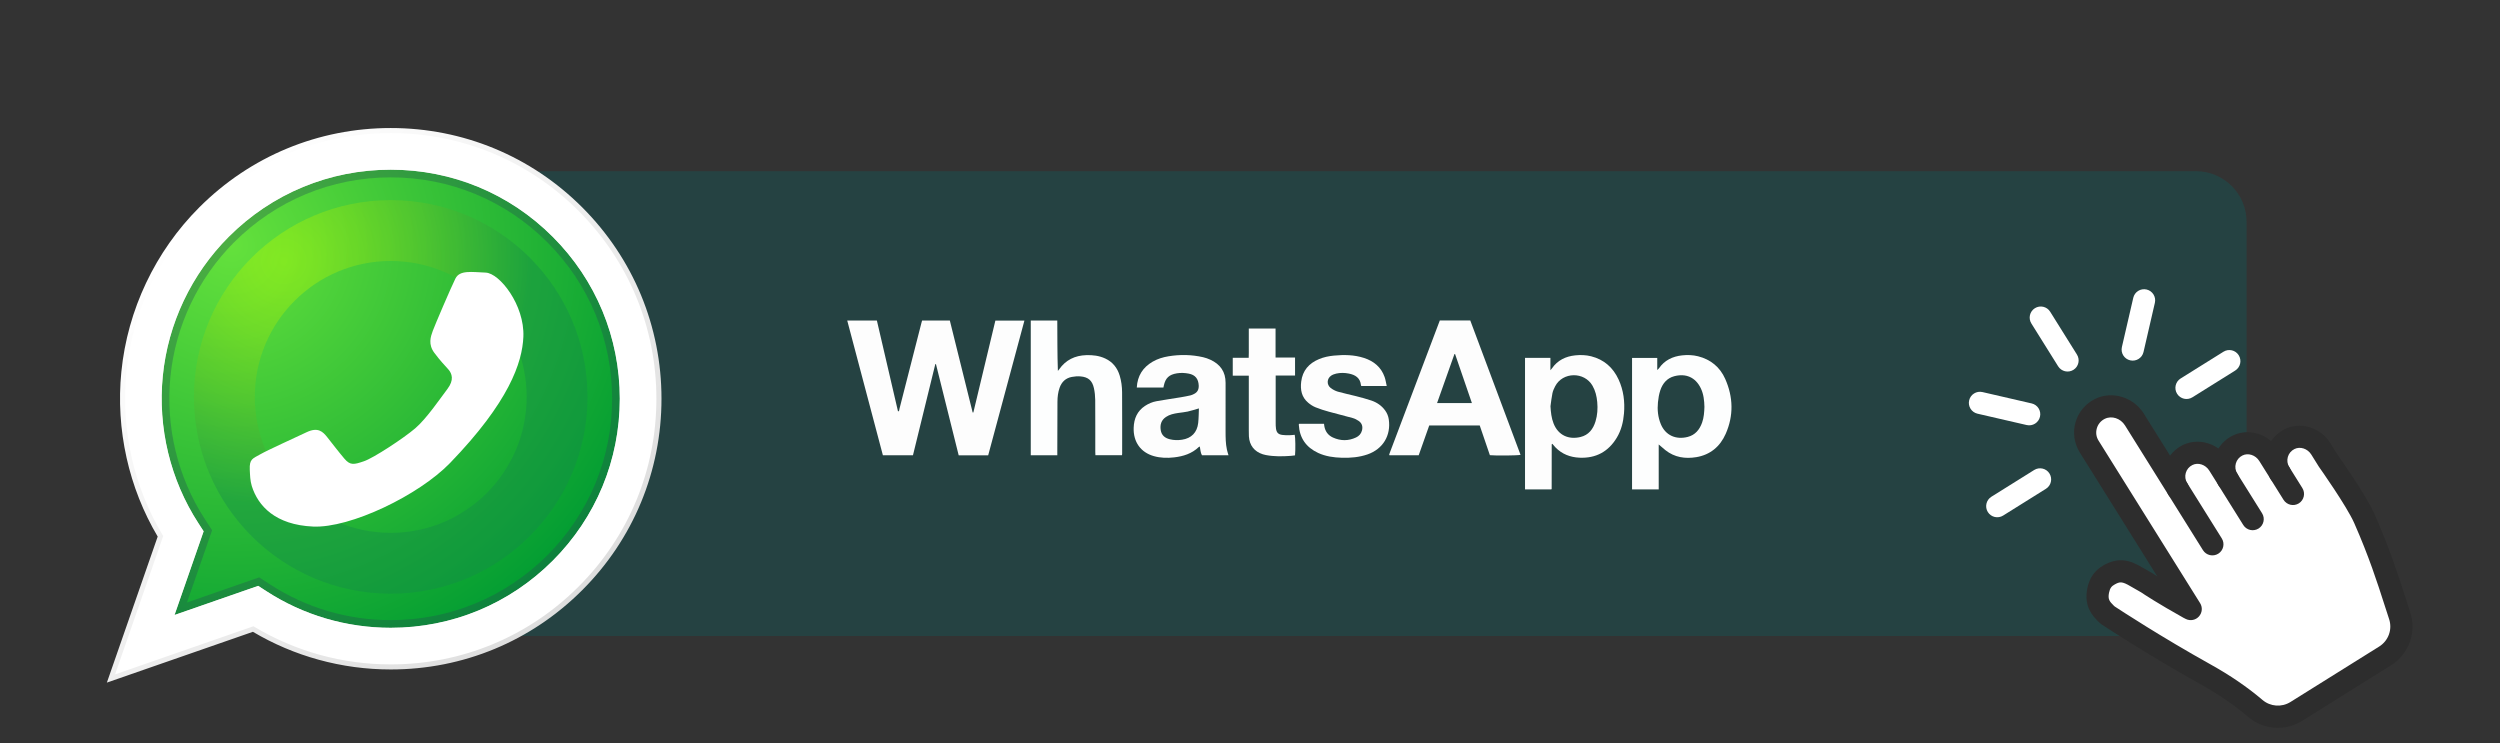 <?xml version="1.0" encoding="utf-8"?>
<!-- Generator: Adobe Illustrator 16.0.3, SVG Export Plug-In . SVG Version: 6.00 Build 0)  -->
<!DOCTYPE svg PUBLIC "-//W3C//DTD SVG 1.1//EN" "http://www.w3.org/Graphics/SVG/1.1/DTD/svg11.dtd">
<svg version="1.1" id="Layer_1" xmlns="http://www.w3.org/2000/svg" xmlns:xlink="http://www.w3.org/1999/xlink" x="0px" y="0px"
	 width="209.764px" height="62.362px" viewBox="0 3.138 209.764 62.362" enable-background="new 0 3.138 209.764 62.362"
	 xml:space="preserve">
<rect x="0" y="3.138" width="209.764" height="62.362" fill="#333333" stroke="none"/>
<g>
	<path fill="#254242" d="M188.5,52.248c0,2.349-1.903,4.252-4.252,4.252H26.752c-2.348,0-4.252-1.903-4.252-4.252V21.752
		c0-2.349,1.904-4.252,4.252-4.252h157.496c2.349,0,4.252,1.903,4.252,4.252V52.248z"/>
	<g id="XMLID_1_">
		<g id="XMLID_22_">
			<g id="XMLID_32_">
				<path id="XMLID_34_" fill="#FFFFFF" d="M200.114,58.181c1.144-0.714,1.655-2.118,1.228-3.396
					c-0.643-1.916-1.381-4.557-2.963-8.141c-0.672-1.523-3.027-4.846-3.027-4.846l-0.633-1.01c-0.551-0.883-1.688-1.269-2.621-0.803
					c-1.066,0.533-1.42,1.854-0.803,2.842l-0.938-1.499c-0.553-0.883-1.689-1.268-2.621-0.803c-1.068,0.533-1.42,1.854-0.803,2.842
					l-0.775-1.239c-0.553-0.883-1.689-1.268-2.62-0.802c-1.069,0.533-1.422,1.854-0.806,2.842l-3.643-5.826
					c-0.609-0.979-1.871-1.406-2.904-0.89c-1.184,0.592-1.576,2.056-0.893,3.15l8.522,13.639c-0.05-0.024-0.099-0.047-0.151-0.077
					c-2.318-1.296-3.516-2.11-3.516-2.11l-0.891-0.511c-0.912-0.546-1.464-0.624-2.279-0.172c-0.506,0.282-0.801,0.674-0.932,1.324
					c-0.207,1.05,0.257,1.523,0.676,1.94l0.146,0.131c0,0,3.664,2.432,8.158,4.934c1.894,1.056,3.223,2.042,4.205,2.877
					c0.971,0.828,2.361,0.93,3.443,0.254L200.114,58.181z"/>
				<path id="XMLID_33_" fill="#2D2D2D" d="M190.262,64.11c-0.588-0.135-1.15-0.41-1.635-0.824
					c-1.178-1.001-2.504-1.908-4.055-2.771c-4.473-2.491-8.182-4.949-8.219-4.974s-0.072-0.051-0.105-0.081l-0.146-0.131
					c-0.012-0.012-0.023-0.023-0.037-0.035c-0.433-0.43-1.238-1.232-0.93-2.781c0.178-0.896,0.631-1.537,1.393-1.959
					c1.244-0.689,2.18-0.427,3.201,0.184l0.885,0.506c0.018,0.013,0.039,0.024,0.061,0.038c0.004,0.002,0.113,0.077,0.33,0.216
					l-6.502-10.4c-0.467-0.749-0.6-1.667-0.359-2.517c0.24-0.851,0.832-1.565,1.625-1.962c1.43-0.715,3.236-0.174,4.112,1.229
					l2.198,3.518c0.271-0.364,0.629-0.665,1.043-0.872c0.976-0.488,2.143-0.347,3.018,0.278c0.283-0.457,0.691-0.834,1.184-1.079
					c1.061-0.53,2.344-0.318,3.234,0.451c0.281-0.417,0.668-0.762,1.127-0.991c1.33-0.665,3.01-0.163,3.826,1.142l0.615,0.986
					c0.23,0.323,2.428,3.446,3.107,4.989c1.282,2.908,2.008,5.171,2.592,6.988c0.14,0.439,0.273,0.851,0.4,1.231
					c0.566,1.69-0.099,3.534-1.617,4.482l-7.44,4.649C192.277,64.177,191.232,64.335,190.262,64.11z M177.438,54.026
					c0.471,0.31,3.928,2.571,8.041,4.861c1.658,0.923,3.082,1.898,4.355,2.979c0.664,0.565,1.607,0.635,2.347,0.174l7.44-4.65
					c0.785-0.489,1.129-1.442,0.837-2.312c-0.13-0.388-0.265-0.805-0.407-1.254c-0.57-1.775-1.279-3.986-2.522-6.805
					c-0.628-1.422-2.915-4.654-2.938-4.686c-0.01-0.016-0.02-0.03-0.031-0.046l-0.629-1.009c-0.313-0.5-0.934-0.703-1.414-0.463
					c-0.275,0.137-0.471,0.373-0.555,0.664c-0.082,0.292-0.039,0.593,0.12,0.849l0.001,0.003c0.273,0.436,0.141,1.011-0.295,1.283
					s-1.012,0.14-1.283-0.296l0,0l-0.938-1.5c-0.313-0.499-0.934-0.703-1.414-0.463c-0.273,0.138-0.471,0.374-0.553,0.665
					c-0.084,0.293-0.039,0.594,0.12,0.852c0.136,0.218,0.172,0.471,0.118,0.703c-0.053,0.232-0.195,0.443-0.414,0.58
					c-0.435,0.271-1.01,0.14-1.281-0.297l-0.775-1.238c-0.313-0.5-0.936-0.704-1.416-0.463c-0.275,0.137-0.471,0.373-0.554,0.665
					c-0.082,0.292-0.04,0.593,0.122,0.851c0.135,0.217,0.171,0.472,0.117,0.703c-0.053,0.233-0.195,0.445-0.414,0.581
					c-0.436,0.272-1.01,0.14-1.283-0.296l-3.641-5.828c-0.374-0.598-1.121-0.84-1.701-0.55c-0.33,0.165-0.566,0.449-0.664,0.801
					c-0.1,0.352-0.049,0.716,0.145,1.024l8.523,13.639c0.22,0.352,0.18,0.807-0.099,1.115c-0.276,0.31-0.726,0.397-1.099,0.213
					c-0.072-0.035-0.133-0.063-0.197-0.1c-2.15-1.201-3.346-1.991-3.553-2.134l-0.863-0.494c-0.004-0.003-0.008-0.005-0.014-0.008
					c-0.746-0.447-0.928-0.39-1.349-0.157c-0.243,0.135-0.388,0.285-0.47,0.693c-0.111,0.56,0.049,0.729,0.4,1.08L177.438,54.026z"
					/>
			</g>
			<g id="XMLID_29_">
				<line id="XMLID_31_" fill="none" x1="186.932" y1="43.366" x2="189.012" y2="46.694"/>
				<path id="XMLID_30_" fill="#2D2D2D" d="M188.801,47.602c-0.23-0.054-0.443-0.195-0.578-0.413l-2.08-3.327
					c-0.273-0.437-0.141-1.011,0.295-1.283s1.01-0.14,1.282,0.297l2.081,3.327c0.271,0.437,0.139,1.01-0.297,1.282
					C189.287,47.62,189.033,47.655,188.801,47.602z"/>
			</g>
			<g id="XMLID_26_">
				<line id="XMLID_28_" fill="none" x1="182.73" y1="44.167" x2="185.631" y2="48.807"/>
				<path id="XMLID_27_" fill="#2D2D2D" d="M185.422,49.714c-0.232-0.053-0.444-0.195-0.581-0.413l-2.899-4.64
					c-0.271-0.437-0.139-1.01,0.297-1.283c0.436-0.271,1.01-0.141,1.283,0.296l2.899,4.64c0.272,0.436,0.14,1.011-0.296,1.283
					C185.906,49.732,185.654,49.768,185.422,49.714z"/>
			</g>
			<g id="XMLID_23_">
				<line id="XMLID_25_" fill="none" x1="191.294" y1="42.827" x2="192.391" y2="44.583"/>
				<path id="XMLID_24_" fill="#2D2D2D" d="M192.182,45.489c-0.23-0.054-0.443-0.195-0.58-0.414l-1.098-1.755
					c-0.272-0.437-0.139-1.011,0.297-1.283s1.01-0.14,1.283,0.296l1.097,1.756c0.272,0.436,0.14,1.011-0.296,1.284
					C192.666,45.508,192.414,45.544,192.182,45.489z"/>
			</g>
		</g>
		<g id="XMLID_2_">
			<g id="XMLID_15_">
				<g id="XMLID_19_">
					<line id="XMLID_21_" fill="#FFFFFF" x1="167.58" y1="45.607" x2="171.174" y2="43.361"/>
					<path id="XMLID_20_" fill="#FFFFFF" d="M167.371,46.515c-0.232-0.053-0.443-0.195-0.58-0.413
						c-0.271-0.436-0.139-1.011,0.297-1.284l3.592-2.245c0.436-0.272,1.011-0.14,1.283,0.296c0.271,0.437,0.139,1.011-0.297,1.283
						l-3.593,2.246C167.855,46.534,167.604,46.567,167.371,46.515z"/>
				</g>
				<g id="XMLID_16_">
					<line id="XMLID_18_" fill="#FFFFFF" x1="183.46" y1="35.685" x2="187.054" y2="33.439"/>
					<path id="XMLID_17_" fill="#FFFFFF" d="M183.25,36.592c-0.232-0.054-0.443-0.196-0.58-0.414
						c-0.272-0.437-0.141-1.011,0.296-1.283l3.595-2.245c0.436-0.273,1.01-0.141,1.281,0.297c0.273,0.436,0.139,1.01-0.295,1.282
						l-3.594,2.246C183.734,36.61,183.482,36.646,183.25,36.592z"/>
				</g>
			</g>
			<g id="XMLID_11_">
				<g id="XMLID_12_">
					<line id="XMLID_14_" fill="#FFFFFF" x1="178.945" y1="32.466" x2="179.9" y2="28.336"/>
					<path id="XMLID_13_" fill="#FFFFFF" d="M178.736,33.373c-0.502-0.115-0.813-0.615-0.697-1.116l0.954-4.13
						c0.114-0.501,0.614-0.813,1.116-0.698c0.501,0.116,0.813,0.616,0.697,1.117l-0.953,4.129
						C179.738,33.176,179.238,33.488,178.736,33.373z"/>
				</g>
			</g>
			<g id="XMLID_7_">
				<g id="XMLID_8_">
					<line id="XMLID_10_" fill="#FFFFFF" x1="173.479" y1="33.381" x2="171.232" y2="29.786"/>
					<path id="XMLID_9_" fill="#FFFFFF" d="M173.27,34.288c-0.232-0.055-0.445-0.196-0.58-0.414l-2.246-3.594
						c-0.273-0.436-0.141-1.01,0.295-1.283c0.437-0.272,1.012-0.14,1.283,0.297l2.246,3.594c0.273,0.437,0.141,1.01-0.295,1.283
						C173.754,34.307,173.502,34.342,173.27,34.288z"/>
				</g>
			</g>
			<g id="XMLID_3_">
				<g id="XMLID_4_">
					<line id="XMLID_6_" fill="#FFFFFF" x1="170.26" y1="37.895" x2="166.13" y2="36.941"/>
					<path id="XMLID_5_" fill="#FFFFFF" d="M170.051,38.801l-4.131-0.953c-0.5-0.115-0.813-0.615-0.698-1.116
						c0.115-0.501,0.615-0.813,1.118-0.697l4.129,0.953c0.501,0.115,0.814,0.615,0.697,1.115
						C171.051,38.604,170.551,38.917,170.051,38.801z"/>
				</g>
			</g>
		</g>
	</g>
	<g>
		<g>
			<path fill="#CCCCCC" d="M10.979,57.767l3.48-9.999c-2.352-3.933-3.393-8.579-2.936-13.172c0.489-4.922,2.689-9.563,6.191-13.066
				c4.063-4.063,9.464-6.301,15.208-6.301c5.745,0,11.145,2.238,15.208,6.301c4.063,4.063,6.299,9.462,6.299,15.207
				c0,5.747-2.236,11.147-6.299,15.207c-4.063,4.063-9.462,6.298-15.205,6.298c0,0,0,0-0.001,0c-3.907,0-7.706-1.049-11.032-3.037
				L11.85,58.696L10.979,57.767z"/>
		</g>
		<radialGradient id="SVGID_1_" cx="19.445" cy="23.736" r="38.616" gradientUnits="userSpaceOnUse">
			<stop  offset="0" style="stop-color:#64E13C"/>
			<stop  offset="1" style="stop-color:#009B32"/>
		</radialGradient>
		<path fill="url(#SVGID_1_)" d="M21.664,52.295l0.674,0.437c3.107,2.018,6.721,3.082,10.449,3.082
			c5.133,0,9.959-1.999,13.587-5.629c3.63-3.629,5.629-8.455,5.629-13.59c0-5.132-1.999-9.96-5.629-13.589
			c-3.628-3.632-8.454-5.63-13.589-5.63c-5.136,0-9.961,1.998-13.59,5.63c-3.131,3.131-5.097,7.275-5.534,11.674
			c-0.431,4.338,0.63,8.729,2.988,12.361l0.438,0.676l-2.442,7.021L21.664,52.295z"/>
		<path opacity="0.35" fill="#235050" d="M46.374,23.006c-3.628-3.632-8.454-5.63-13.589-5.63c-5.136,0-9.961,1.998-13.59,5.63
			c-3.131,3.131-5.097,7.275-5.534,11.674c-0.431,4.338,0.63,8.729,2.988,12.361l0.438,0.676l-2.442,7.021l7.019-2.442l0.674,0.437
			c3.107,2.018,6.721,3.082,10.449,3.082c5.133,0,9.959-1.999,13.587-5.629c3.63-3.629,5.629-8.455,5.629-13.59
			C52.003,31.463,50.004,26.635,46.374,23.006z M45.92,49.731c-3.507,3.506-8.17,5.438-13.133,5.438c-3.607,0-7.1-1.03-10.102-2.979
			l-0.937-0.608l-6.061,2.111l2.109-6.063l-0.609-0.938c-2.28-3.51-3.306-7.753-2.888-11.949c0.423-4.248,2.322-8.255,5.348-11.281
			c3.509-3.509,8.174-5.442,13.137-5.442s9.628,1.934,13.135,5.442c3.509,3.507,5.44,8.172,5.44,13.134S49.429,46.223,45.92,49.731z
			"/>
		<path fill="#FFFFFF" d="M9.311,60.067l4.152-11.93c-2.459-4.113-3.548-8.978-3.07-13.781c0.512-5.153,2.814-10.008,6.48-13.674
			c4.248-4.252,9.9-6.591,15.912-6.591c6.01,0,11.661,2.339,15.912,6.591c4.25,4.251,6.59,9.901,6.59,15.912
			c0,6.012-2.34,11.663-6.59,15.912c-4.251,4.251-9.9,6.59-15.91,6.59c0,0,0,0-0.002,0c-4.088,0-8.063-1.099-11.542-3.181
			L9.311,60.067z M21.664,52.295l0.674,0.437c3.107,2.018,6.721,3.082,10.449,3.082c5.133,0,9.959-1.999,13.587-5.629
			c3.63-3.629,5.629-8.455,5.629-13.59c0-5.132-1.999-9.96-5.629-13.589c-3.628-3.632-8.454-5.63-13.589-5.63
			c-5.136,0-9.961,1.998-13.59,5.63c-3.131,3.131-5.097,7.275-5.534,11.674c-0.431,4.338,0.63,8.729,2.988,12.361l0.438,0.676
			l-2.442,7.021L21.664,52.295z"/>
		<linearGradient id="SVGID_2_" gradientUnits="userSpaceOnUse" x1="12.846" y1="24.411" x2="44.969" y2="56.534">
			<stop  offset="0" style="stop-color:#FFFFFF"/>
			<stop  offset="1" style="stop-color:#DEDEDE"/>
		</linearGradient>
		<path fill="url(#SVGID_2_)" d="M8.967,60.412l4.264-12.253c-1.21-2.044-2.089-4.267-2.611-6.608
			c-0.529-2.377-0.678-4.805-0.438-7.217c0.519-5.199,2.841-10.101,6.543-13.802c4.29-4.289,9.993-6.652,16.062-6.652
			c6.066,0,11.772,2.363,16.061,6.652c4.291,4.292,6.654,9.997,6.654,16.063c0,6.069-2.363,11.774-6.654,16.062
			c-4.288,4.29-9.991,6.652-16.059,6.652c-2.055,0-4.092-0.275-6.059-0.818c-1.932-0.531-3.784-1.318-5.51-2.341L8.967,60.412z
			 M32.785,14.305c-5.955,0-11.553,2.317-15.762,6.528c-3.633,3.631-5.91,8.44-6.42,13.543c-0.236,2.368-0.09,4.75,0.431,7.084
			c0.519,2.328,1.397,4.54,2.61,6.569l0.053,0.084l-0.035,0.092L9.655,59.724l11.612-4.04l0.084,0.053
			c1.717,1.025,3.565,1.814,5.49,2.347c1.93,0.531,3.93,0.801,5.943,0.801c5.957,0,11.552-2.318,15.762-6.528
			c4.211-4.207,6.529-9.804,6.529-15.761c0-5.954-2.318-11.552-6.529-15.762C44.337,16.622,38.738,14.305,32.785,14.305z"/>
		<radialGradient id="SVGID_3_" cx="23.814" cy="25.067" r="20.586" gradientUnits="userSpaceOnUse">
			<stop  offset="0" style="stop-color:#BEFF00"/>
			<stop  offset="0.118" style="stop-color:#B3F705"/>
			<stop  offset="0.324" style="stop-color:#96E311"/>
			<stop  offset="0.594" style="stop-color:#67C325"/>
			<stop  offset="0.915" style="stop-color:#269640"/>
			<stop  offset="1" style="stop-color:#148948"/>
		</radialGradient>
		<path opacity="0.4" fill="url(#SVGID_3_)" d="M32.785,19.929c-9.119,0-16.513,7.392-16.513,16.512
			c0,9.119,7.394,16.512,16.513,16.512s16.51-7.393,16.51-16.512C49.295,27.32,41.904,19.929,32.785,19.929z M32.785,47.846
			c-6.299,0-11.406-5.106-11.406-11.405s5.107-11.405,11.406-11.405S44.19,30.142,44.19,36.44S39.084,47.846,32.785,47.846z"/>
		<path id="tel_1_" fill="#FFFFFF" d="M37.763,41.985c4.946-5.12,6.06-8.418,6.151-10.589c0.112-2.658-1.99-5.34-3.167-5.385
			c-1.175-0.046-2.174-0.227-2.534,0.497c-0.361,0.725-1.719,3.892-1.9,4.39s-0.406,1.131,0.137,1.855
			c0.543,0.724,0.845,1.009,1.161,1.371c0.317,0.361,0.512,0.891-0.077,1.66c-0.586,0.77-1.741,2.478-2.691,3.29
			c-0.949,0.815-3.507,2.502-4.322,2.771c-0.812,0.274-1.127,0.364-1.626-0.224c-0.5-0.59-1.087-1.358-1.448-1.812
			c-0.361-0.452-0.768-0.859-1.72-0.406c-0.95,0.451-3.258,1.493-3.89,1.855c-0.635,0.362-0.918,0.383-0.879,1.289
			c0.021,0.443,0.029,0.925,0.17,1.375c0.521,1.665,1.968,3.255,5.141,3.398C29.387,47.463,35.138,44.699,37.763,41.985z"/>
	</g>
	<g>
		<path fill-rule="evenodd" clip-rule="evenodd" fill="#FDFDFD" d="M74.079,41.337c-0.996-3.763-1.992-7.524-2.992-11.305
			c0.848,0,1.66,0,2.488,0c0.592,2.547,1.183,5.086,1.774,7.631c0.125-0.033,0.1-0.144,0.119-0.216
			c0.344-1.331,0.681-2.663,1.021-3.995c0.276-1.085,0.555-2.171,0.833-3.257c0.012-0.05,0.029-0.098,0.048-0.161
			c0.772,0,1.539,0,2.327,0c0.638,2.573,1.276,5.145,1.914,7.714c0.021,0,0.031,0,0.04,0c0.007-0.001,0.019-0.004,0.02-0.007
			c0.615-2.562,1.229-5.124,1.846-7.703c0.804,0,1.605,0,2.437,0c-1.016,3.776-2.028,7.542-3.04,11.304c-0.835,0-1.641,0-2.475,0
			c-0.636-2.551-1.271-5.101-1.907-7.652c-0.018-0.001-0.036-0.002-0.054-0.003c-0.625,2.547-1.249,5.094-1.875,7.648
			C75.757,41.337,74.928,41.337,74.079,41.337z"/>
		<path fill-rule="evenodd" clip-rule="evenodd" fill="#FDFDFD" d="M120.809,30.026c0.863,0,1.694,0,2.555,0
			c1.404,3.753,2.811,7.513,4.218,11.275c-0.203,0.061-2.083,0.079-2.573,0.029c-0.281-0.824-0.566-1.657-0.851-2.492
			c-1.419,0-2.819,0-4.238,0c-0.294,0.834-0.588,1.665-0.884,2.501c-0.826,0-1.639,0-2.447,0c-0.009-0.012-0.015-0.018-0.02-0.025
			c-0.003-0.008-0.009-0.017-0.008-0.024c0.012-0.042,0.021-0.085,0.036-0.125C117.999,37.457,119.402,33.749,120.809,30.026z
			 M123.501,36.958c-0.479-1.396-0.945-2.753-1.411-4.11c-0.018,0-0.035,0.001-0.055,0.001c-0.482,1.361-0.965,2.723-1.457,4.109
			C121.567,36.958,122.51,36.958,123.501,36.958z"/>
		<path fill-rule="evenodd" clip-rule="evenodd" fill="#FDFDFD" d="M127.958,33.167c0.712,0,1.409,0,2.13,0c0,0.333,0,0.652,0,1.037
			c0.071-0.087,0.104-0.12,0.13-0.159c0.474-0.683,1.151-1.007,1.955-1.091c0.444-0.046,0.893-0.032,1.331,0.078
			c1.086,0.274,1.844,0.949,2.305,1.95c0.416,0.902,0.535,1.861,0.452,2.848c-0.06,0.717-0.226,1.403-0.598,2.023
			c-0.708,1.179-1.751,1.749-3.132,1.688c-0.785-0.035-1.47-0.299-2.023-0.868c-0.049-0.05-0.093-0.105-0.139-0.158
			c-0.04-0.046-0.079-0.092-0.117-0.136c-0.017,0.006-0.024,0.008-0.032,0.012c-0.006,0.003-0.016,0.009-0.017,0.016
			c-0.004,0.017-0.006,0.035-0.006,0.052c-0.002,1.228-0.003,2.455-0.004,3.682c0,0.009,0,0.019-0.003,0.026
			c-0.004,0.008-0.012,0.013-0.03,0.033c-0.72,0-1.452,0-2.202,0C127.958,40.528,127.958,36.859,127.958,33.167z M130.094,37.223
			c0.03,0.497,0.075,0.984,0.26,1.447c0.395,1.001,1.271,1.371,2.254,1.136c0.687-0.164,1.07-0.667,1.266-1.316
			c0.159-0.524,0.194-1.067,0.144-1.612c-0.044-0.482-0.151-0.947-0.397-1.375c-0.691-1.2-2.51-1.167-3.137,0.05
			c-0.096,0.185-0.186,0.381-0.227,0.584C130.182,36.494,130.146,36.86,130.094,37.223z"/>
		<path fill-rule="evenodd" clip-rule="evenodd" fill="#FDFEFE" d="M139.175,40.431c0,1.225,0,2.49,0,3.769c-0.758,0-1.49,0-2.237,0
			c0-3.675,0-7.344,0-11.031c0.695,0,1.393,0,2.114,0c0,0.319,0,0.64,0,1.017c0.072-0.072,0.111-0.098,0.136-0.134
			c0.47-0.686,1.149-1.009,1.95-1.097c0.445-0.048,0.894-0.034,1.332,0.075c1.064,0.266,1.844,0.91,2.283,1.898
			c0.676,1.52,0.718,3.083,0.041,4.614c-0.47,1.065-1.296,1.76-2.47,1.954c-0.934,0.153-1.818,0.021-2.586-0.587
			C139.547,40.755,139.364,40.591,139.175,40.431z M143.011,37.279c-0.013-0.52-0.063-1.051-0.296-1.545
			c-0.447-0.946-1.268-1.285-2.237-1.029c-0.605,0.16-0.977,0.607-1.169,1.182c-0.107,0.32-0.163,0.663-0.197,1
			c-0.063,0.625-0.004,1.244,0.237,1.831c0.395,0.962,1.281,1.33,2.259,1.081c0.631-0.161,1-0.614,1.21-1.209
			C142.965,38.172,142.996,37.735,143.011,37.279z"/>
		<path fill-rule="evenodd" clip-rule="evenodd" fill="#FDFEFE" d="M88.715,41.34c-0.758,0-1.483,0-2.228,0
			c0-3.771,0-7.534,0-11.308c0.738,0,1.462,0,2.225,0c0.011,1.403-0.002,2.808,0.05,4.227c0.035-0.043,0.073-0.083,0.104-0.127
			c0.553-0.795,1.331-1.167,2.281-1.196c0.547-0.017,1.084,0.046,1.589,0.282c0.628,0.293,1.017,0.786,1.214,1.439
			c0.138,0.456,0.197,0.928,0.2,1.4c0.01,1.709,0.005,3.419,0.005,5.128c0,0.043-0.006,0.086-0.011,0.146c-0.738,0-1.469,0-2.232,0
			c-0.003-0.089-0.011-0.181-0.011-0.273c0-1.455,0.005-2.91-0.006-4.365c-0.003-0.331-0.038-0.667-0.109-0.989
			c-0.143-0.64-0.476-0.927-1.125-0.984c-0.241-0.021-0.492-0.002-0.729,0.044c-0.518,0.097-0.854,0.42-1.027,0.914
			c-0.131,0.377-0.177,0.769-0.179,1.164c-0.007,1.394-0.008,2.787-0.012,4.18C88.715,41.126,88.715,41.229,88.715,41.34z"/>
		<path fill-rule="evenodd" clip-rule="evenodd" fill="#FDFDFD" d="M97.618,35.657c-0.759,0-1.491,0-2.235,0
			c0.051-0.979,0.505-1.692,1.33-2.171c0.413-0.24,0.865-0.377,1.335-0.454c0.97-0.159,1.938-0.141,2.896,0.077
			c0.212,0.048,0.421,0.124,0.618,0.214c0.825,0.38,1.274,1.009,1.271,1.938c-0.005,1.359-0.002,2.717-0.001,4.074
			c0.001,0.509,0.004,1.018,0.11,1.518c0.033,0.16,0.087,0.316,0.137,0.487c-0.746,0-1.479,0-2.227,0
			c-0.125-0.218-0.131-0.476-0.182-0.736c-0.033,0.015-0.068,0.023-0.089,0.044c-0.579,0.555-1.298,0.779-2.069,0.867
			c-0.569,0.066-1.138,0.052-1.695-0.105c-1.111-0.313-1.736-1.197-1.695-2.383c0.026-0.765,0.294-1.398,0.953-1.832
			c0.296-0.194,0.621-0.332,0.966-0.394c0.672-0.121,1.347-0.217,2.021-0.327c0.275-0.046,0.551-0.098,0.823-0.16
			c0.102-0.022,0.198-0.07,0.292-0.116c0.294-0.141,0.414-0.377,0.403-0.702c-0.021-0.565-0.29-0.907-0.842-1.009
			c-0.327-0.062-0.658-0.08-0.993-0.024c-0.651,0.108-0.954,0.388-1.094,1.03C97.639,35.545,97.63,35.596,97.618,35.657z
			 M100.595,37.406c-0.344,0.098-0.64,0.197-0.945,0.265c-0.264,0.058-0.537,0.077-0.805,0.119
			c-0.356,0.055-0.709,0.126-1.015,0.333c-0.396,0.266-0.509,0.654-0.439,1.104c0.067,0.435,0.354,0.667,0.763,0.768
			c0.336,0.083,0.68,0.089,1.019,0.039c0.791-0.117,1.272-0.607,1.362-1.406C100.581,38.22,100.577,37.807,100.595,37.406z"/>
		<path fill-rule="evenodd" clip-rule="evenodd" fill="#FDFDFD" d="M116.354,35.525c-0.741,0-1.438,0-2.137,0
			c-0.01-0.029-0.023-0.053-0.026-0.078c-0.067-0.609-0.477-0.858-1.019-0.965c-0.348-0.068-0.698-0.076-1.045,0
			c-0.151,0.034-0.307,0.089-0.434,0.174c-0.367,0.246-0.394,0.76-0.044,1.032c0.175,0.136,0.388,0.249,0.6,0.311
			c0.496,0.144,1.003,0.243,1.503,0.372c0.44,0.114,0.882,0.226,1.312,0.374c0.463,0.158,0.863,0.426,1.156,0.832
			c0.161,0.223,0.265,0.47,0.305,0.745c0.198,1.355-0.488,2.492-1.783,2.943c-0.697,0.242-1.42,0.301-2.151,0.281
			c-0.688-0.02-1.364-0.112-1.995-0.406c-1-0.465-1.557-1.243-1.619-2.356c0-0.018,0.001-0.035,0.004-0.052
			c0.001-0.008,0.009-0.014,0.022-0.033c0.688,0,1.386,0,2.089,0c0.009,0.068,0.015,0.129,0.024,0.188
			c0.075,0.449,0.32,0.781,0.73,0.965c0.639,0.288,1.29,0.294,1.931-0.008c0.247-0.116,0.424-0.305,0.498-0.579
			c0.089-0.332,0.005-0.617-0.277-0.81c-0.149-0.103-0.319-0.19-0.493-0.239c-0.665-0.186-1.338-0.347-2.003-0.533
			c-0.379-0.105-0.756-0.221-1.119-0.369c-0.224-0.091-0.436-0.23-0.621-0.387c-0.551-0.463-0.668-1.083-0.585-1.763
			c0.115-0.936,0.648-1.542,1.5-1.896c0.4-0.167,0.82-0.252,1.248-0.293c0.853-0.082,1.702-0.069,2.524,0.198
			c0.817,0.265,1.433,0.767,1.727,1.598C116.259,35.006,116.292,35.257,116.354,35.525z"/>
		<path fill-rule="evenodd" clip-rule="evenodd" fill="#FDFDFD" d="M108.662,34.647c-0.537,0-1.066,0-1.626,0
			c0,0.111,0,0.196,0,0.282c0,1.226-0.002,2.453,0.001,3.679c0,0.167,0.001,0.334,0.026,0.499c0.05,0.332,0.196,0.479,0.527,0.524
			c0.189,0.025,0.384,0.027,0.576,0.026c0.157-0.001,0.314-0.023,0.469-0.036c0.055,0.186,0.072,1.251,0.025,1.725
			c-0.111,0.013-0.23,0.034-0.348,0.042c-0.7,0.049-1.4,0.065-2.094-0.068c-0.086-0.016-0.171-0.037-0.254-0.063
			c-0.72-0.228-1.13-0.754-1.174-1.51c-0.008-0.157-0.008-0.314-0.008-0.473c0-1.437,0-2.874,0-4.311c0-0.094,0-0.188,0-0.304
			c-0.458,0-0.892,0-1.347,0c0-0.507,0-0.992,0-1.499c0.434,0,0.868,0,1.338,0c0.018-0.286,0.006-0.553,0.009-0.821
			c0.001-0.272,0-0.543,0-0.815c0-0.27,0-0.54,0-0.822c0.756,0,1.487,0,2.245,0c0,0.81,0,1.611,0,2.438c0.556,0,1.087,0,1.635,0
			C108.662,33.65,108.662,34.136,108.662,34.647z"/>
	</g>
</g>
</svg>
